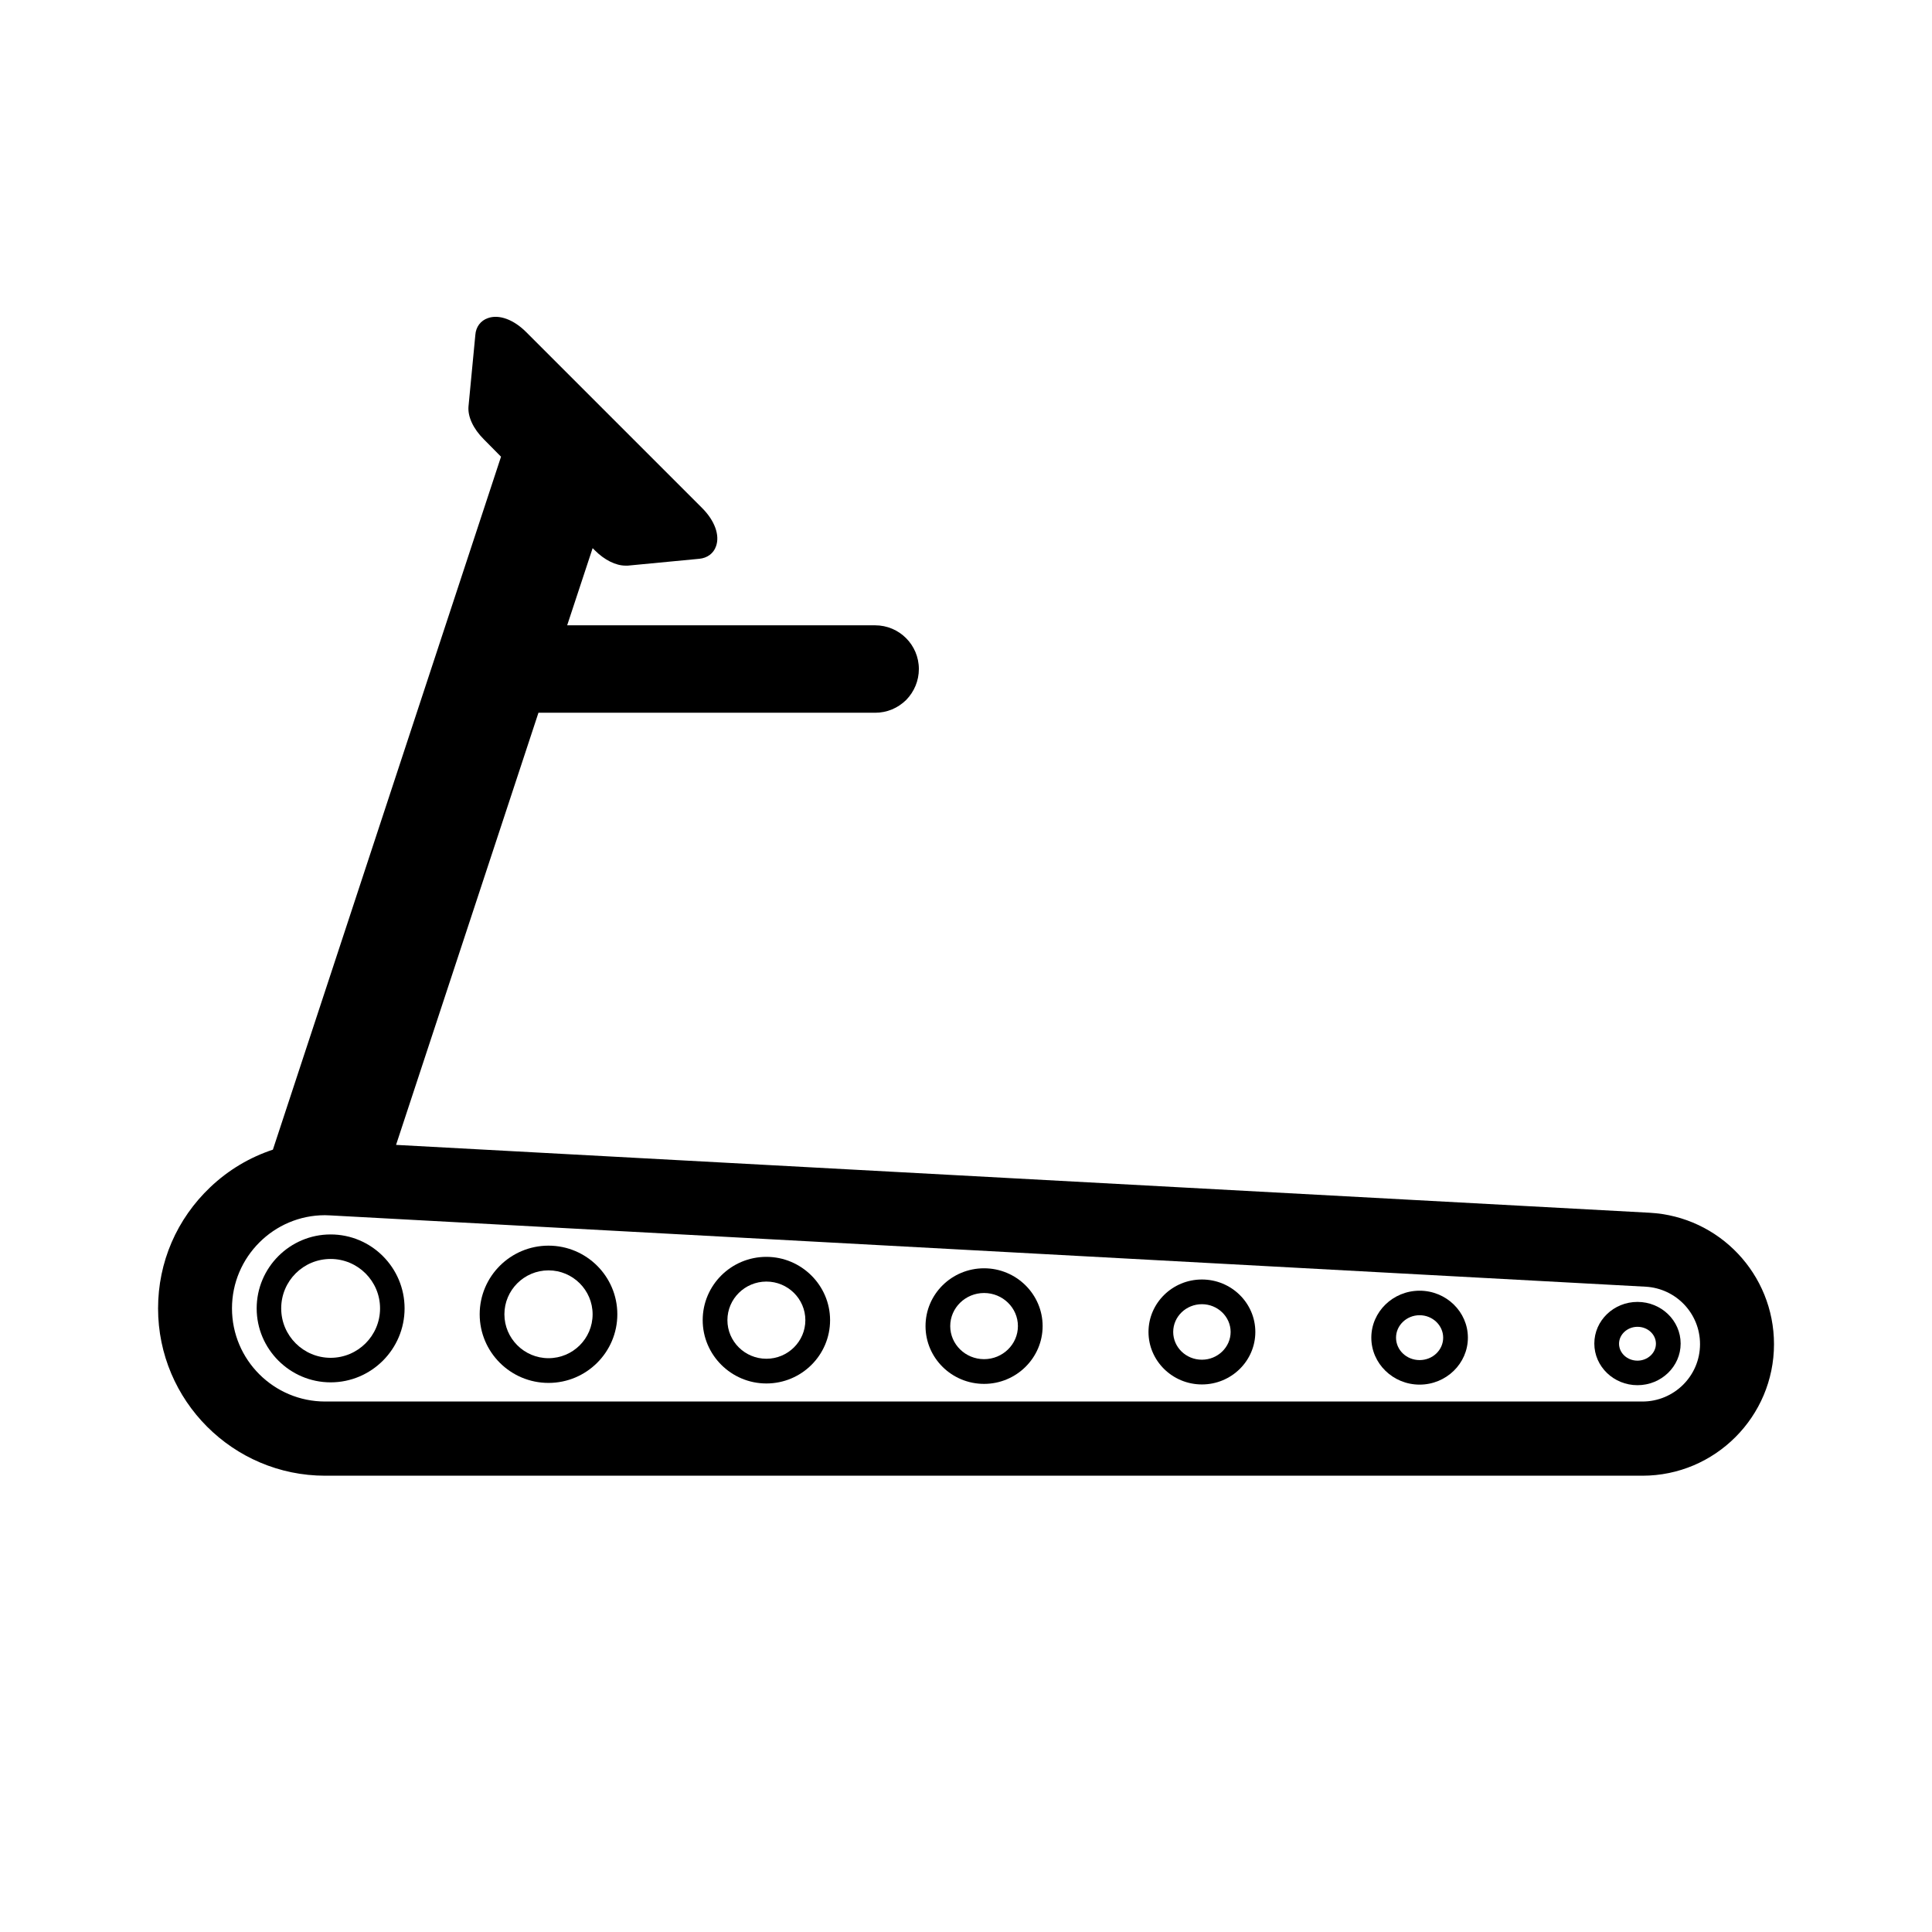<?xml version="1.0" encoding="UTF-8"?>
<!-- The Best Svg Icon site in the world: iconSvg.co, Visit us! https://iconsvg.co -->
<svg fill="#000000" width="800px" height="800px" version="1.1" viewBox="144 144 512 512" xmlns="http://www.w3.org/2000/svg">
 <g>
  <path d="m581.17 465.39-332.21-17.984 37.734-114.52h89.227c3.125 0 5.996-1.211 8.211-3.375 2.168-2.215 3.375-5.141 3.375-8.211 0-6.398-5.188-11.586-11.586-11.586h-81.617l6.75-20.453 0.605 0.605c2.57 2.57 5.543 4.031 8.113 4.031h0.605l18.941-1.812c2.117-0.203 3.777-1.41 4.434-3.324 1.059-2.922-0.352-6.801-3.68-10.125l-46.652-46.652c-3.324-3.324-7.203-4.734-10.125-3.68-1.914 0.656-3.176 2.316-3.324 4.434l-1.812 18.941c-0.25 2.719 1.258 5.945 4.031 8.715l4.586 4.637-60.457 183.64c-6.098 2.016-11.738 5.34-16.574 9.926-8.918 8.465-13.855 19.902-13.855 32.145 0 24.434 19.852 44.336 44.285 44.336h349.09c19.246 0 34.863-15.668 34.863-34.863-0.008-18.504-14.465-33.816-32.957-34.824zm-1.914 50.027h-349.09c-13.602 0-24.688-11.035-24.688-24.688 0-13.602 11.082-24.688 24.637-24.688 0.504 0 0.957 0.051 1.41 0.051l348.59 18.895c8.062 0.453 14.41 7.106 14.41 15.215 0 8.414-6.852 15.215-15.266 15.215z"/>
  <path d="m231.62 471.14c-10.832 0-19.598 8.816-19.598 19.598s8.816 19.598 19.598 19.598c10.832 0 19.598-8.816 19.598-19.598s-8.766-19.598-19.598-19.598zm0 32.695c-7.203 0-13.098-5.844-13.098-13.098s5.844-13.098 13.098-13.098c7.203 0 13.098 5.844 13.098 13.098s-5.894 13.098-13.098 13.098z"/>
  <path d="m289.36 474.11c-10.078 0-18.238 8.16-18.238 18.188s8.16 18.188 18.238 18.188 18.238-8.16 18.238-18.188-8.164-18.188-18.238-18.188zm0 29.824c-6.449 0-11.688-5.238-11.688-11.637s5.238-11.637 11.688-11.637 11.688 5.238 11.688 11.637c0 6.449-5.238 11.637-11.688 11.637z"/>
  <path d="m347.1 477.08c-9.32 0-16.879 7.508-16.879 16.777 0 9.219 7.559 16.777 16.879 16.777 9.32 0 16.879-7.508 16.879-16.777 0-9.223-7.609-16.777-16.879-16.777zm0 27.004c-5.691 0-10.328-4.586-10.328-10.227 0-5.644 4.637-10.227 10.328-10.227s10.328 4.586 10.328 10.227-4.633 10.227-10.328 10.227z"/>
  <path d="m404.79 480.11c-8.566 0-15.516 6.852-15.516 15.316s6.953 15.316 15.516 15.316c8.566 0 15.516-6.902 15.516-15.316s-6.953-15.316-15.516-15.316zm0 24.082c-4.938 0-8.969-3.93-8.969-8.766s4.031-8.766 8.969-8.766 8.969 3.93 8.969 8.766-4.031 8.766-8.969 8.766z"/>
  <path d="m462.52 483.08c-7.809 0-14.156 6.246-14.156 13.906 0 7.656 6.348 13.906 14.156 13.906 7.809 0 14.156-6.246 14.156-13.906 0.004-7.66-6.344-13.906-14.156-13.906zm0 21.258c-4.231 0-7.609-3.324-7.609-7.356 0-4.082 3.426-7.356 7.609-7.356 4.18 0 7.609 3.324 7.609 7.356s-3.426 7.356-7.609 7.356z"/>
  <path d="m520.21 486.05c-7.055 0-12.797 5.594-12.797 12.445 0 6.852 5.742 12.445 12.797 12.445 7.055 0 12.797-5.594 12.797-12.445 0-6.856-5.742-12.445-12.797-12.445zm0 18.387c-3.477 0-6.246-2.672-6.246-5.945 0-3.273 2.82-5.945 6.246-5.945s6.246 2.672 6.246 5.945c0 3.277-2.769 5.945-6.246 5.945z"/>
  <path d="m577.95 489.02c-6.297 0-11.438 4.938-11.438 11.035s5.141 11.035 11.438 11.035c6.297 0 11.438-4.938 11.438-11.035-0.004-6.098-5.141-11.035-11.438-11.035zm0 15.566c-2.719 0-4.887-2.016-4.887-4.484s2.215-4.484 4.887-4.484c2.719 0 4.887 2.016 4.887 4.484s-2.219 4.484-4.887 4.484z"/>
 </g>
</svg>